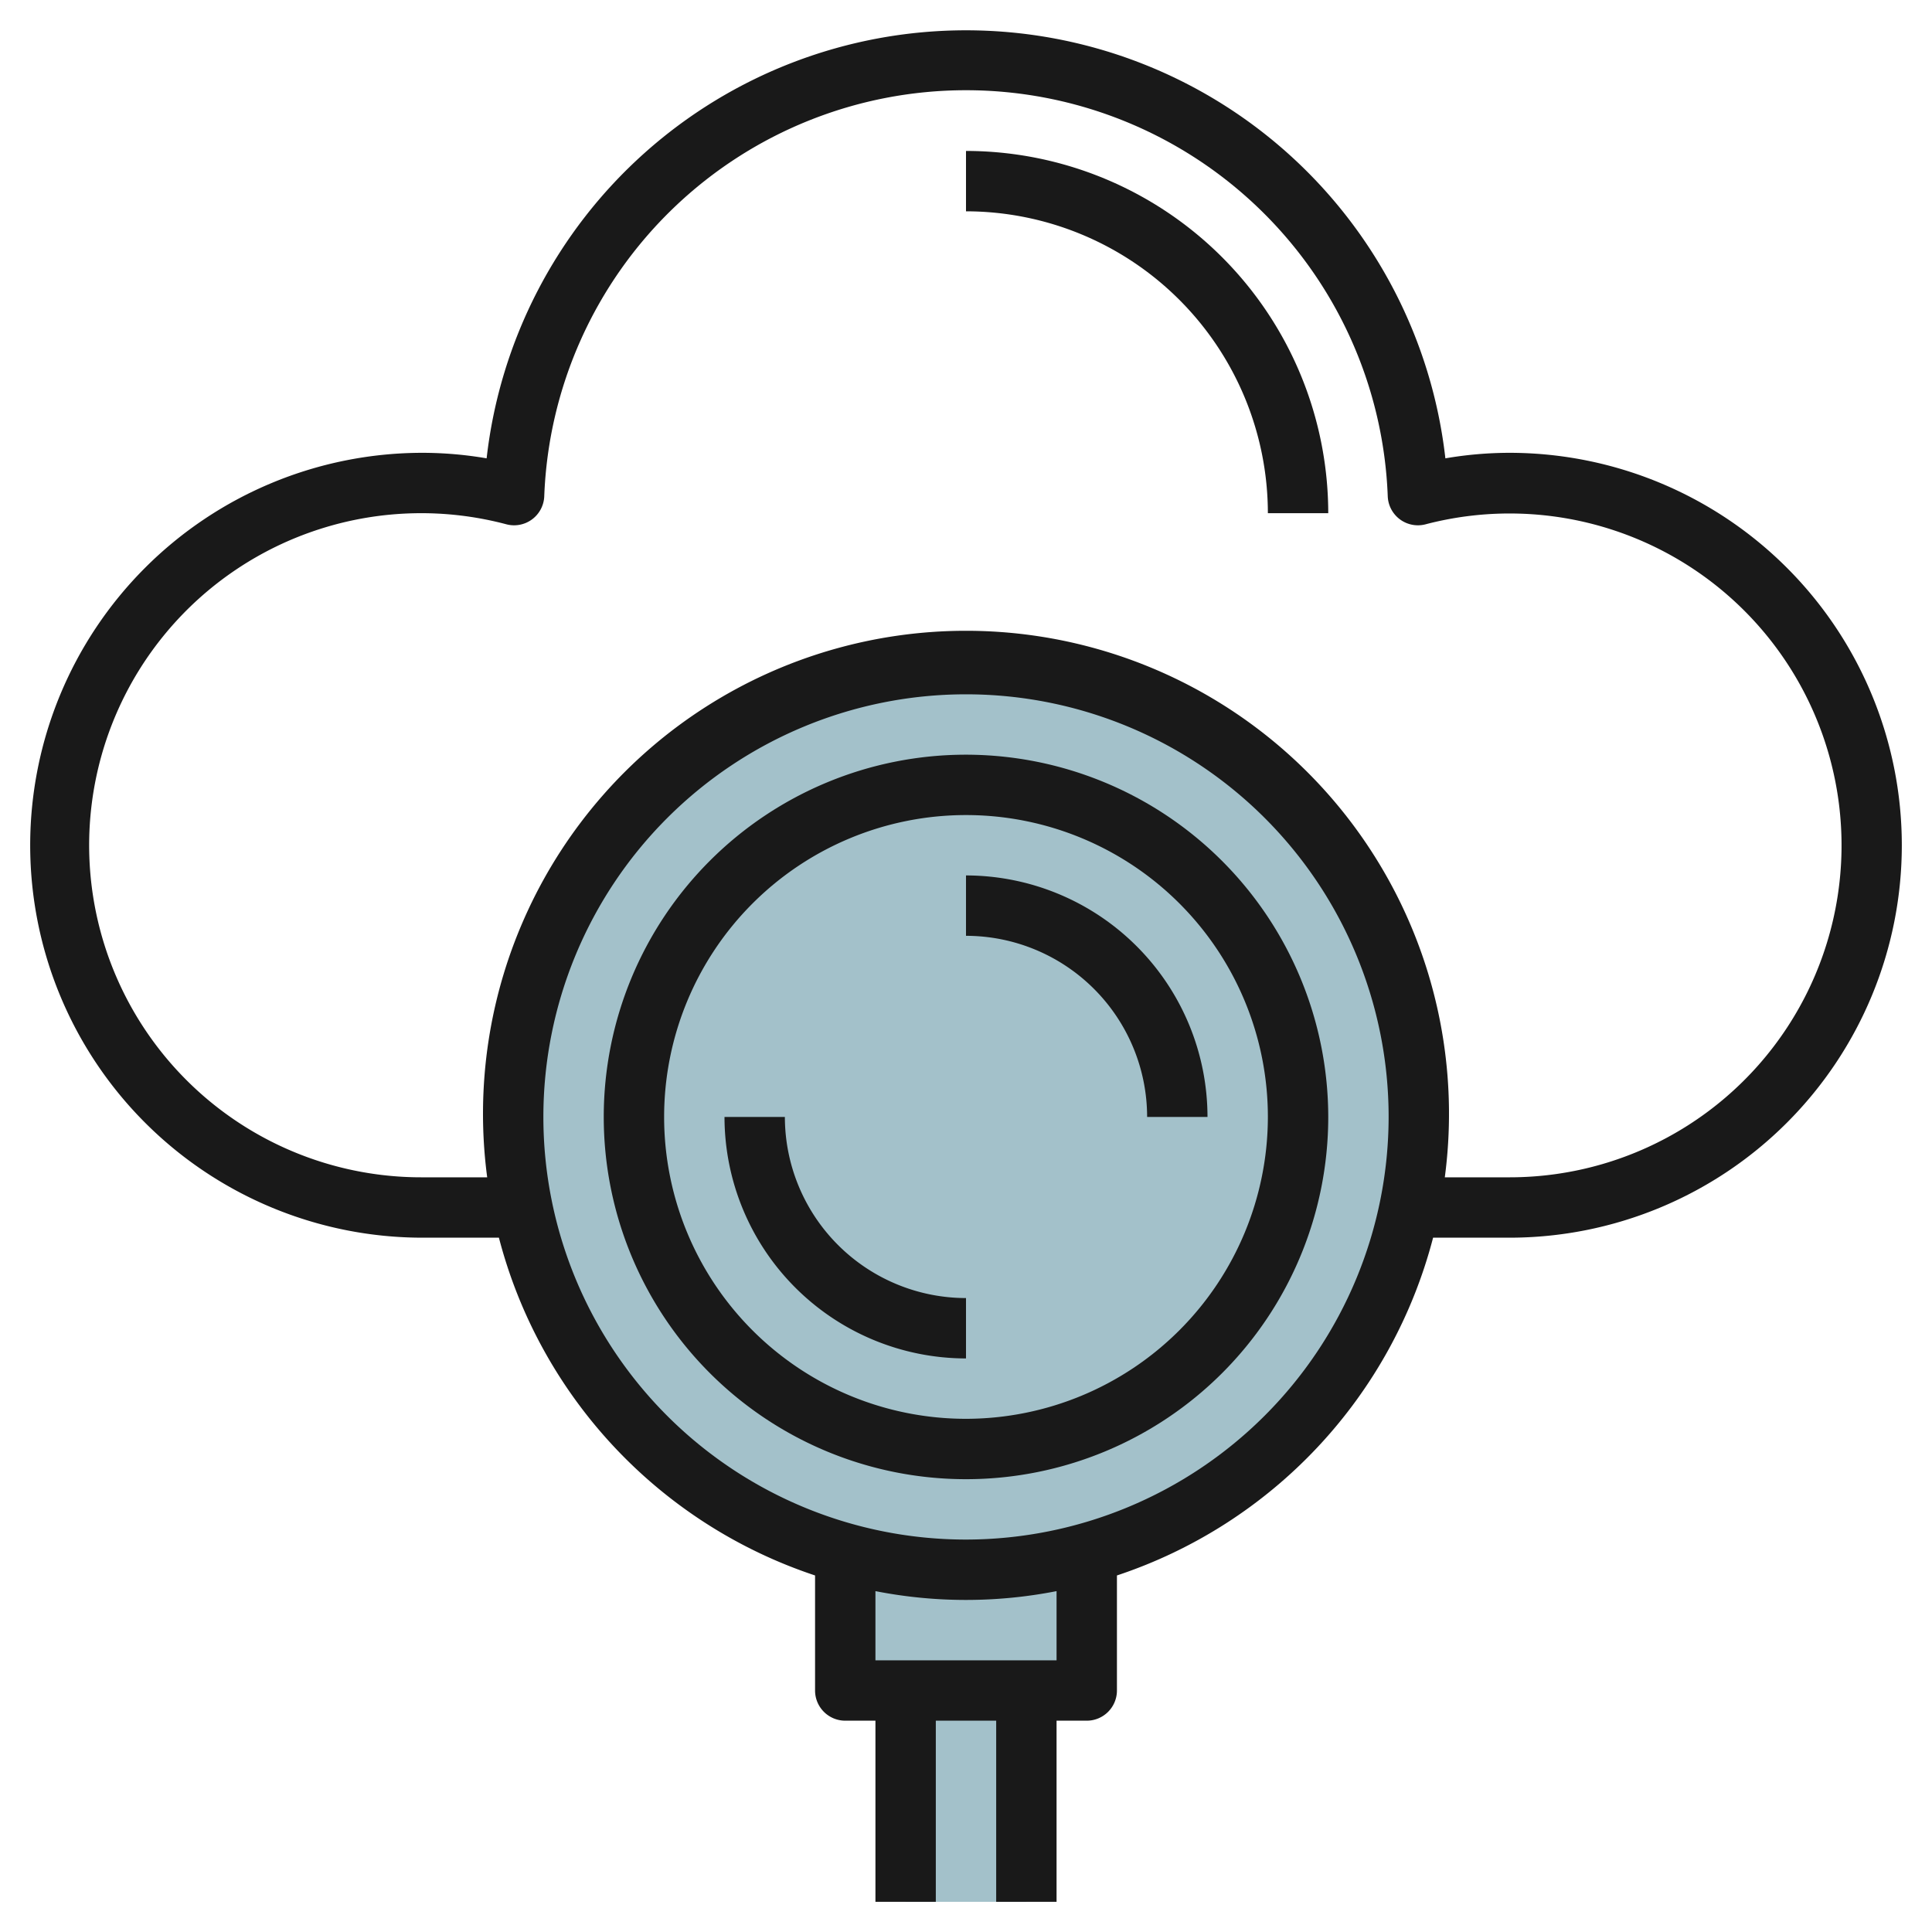 <svg height="512" viewBox="0 0 64 64" width="512" xmlns="http://www.w3.org/2000/svg"><g id="Layer_23" data-name="Layer 23"><circle cx="32" cy="37" fill="#a3c1ca" r="15"/><path d="m32 52a14.958 14.958 0 0 1 -4-.556v4.556h8v-4.556a14.958 14.958 0 0 1 -4 .556z" fill="#a3c1ca"/><path d="m30 56h4v7h-4z" fill="#a3c1ca"/><g fill="#191919"><path d="m50 15a12.686 12.686 0 0 0 -2.12.183 15.982 15.982 0 0 0 -31.76 0 12.686 12.686 0 0 0 -2.12-.183 13 13 0 0 0 0 26h2.527a16.044 16.044 0 0 0 10.473 11.189v3.811a1 1 0 0 0 1 1h1v6h2v-6h2v6h2v-6h1a1 1 0 0 0 1-1v-3.811a16.044 16.044 0 0 0 10.473-11.189h2.527a13 13 0 0 0 0-26zm-15 40h-6v-2.292a15.557 15.557 0 0 0 6 0zm-3-4a14 14 0 1 1 14-14 14.015 14.015 0 0 1 -14 14zm18-12h-2.139a16 16 0 1 0 -31.722 0h-2.139a11 11 0 1 1 2.778-21.631 1 1 0 0 0 1.251-.928 13.981 13.981 0 0 1 27.942 0 1 1 0 0 0 1.251.928 10.995 10.995 0 1 1 2.778 21.631z"/><path d="m32 5v2a10.011 10.011 0 0 1 10 10h2a12.013 12.013 0 0 0 -12-12z"/><path d="m32 25a12 12 0 1 0 12 12 12.013 12.013 0 0 0 -12-12zm0 22a10 10 0 1 1 10-10 10.011 10.011 0 0 1 -10 10z"/><path d="m32 29v2a6.006 6.006 0 0 1 6 6h2a8.009 8.009 0 0 0 -8-8z"/><path d="m26 37h-2a8.009 8.009 0 0 0 8 8v-2a6.006 6.006 0 0 1 -6-6z"/></g></g></svg>